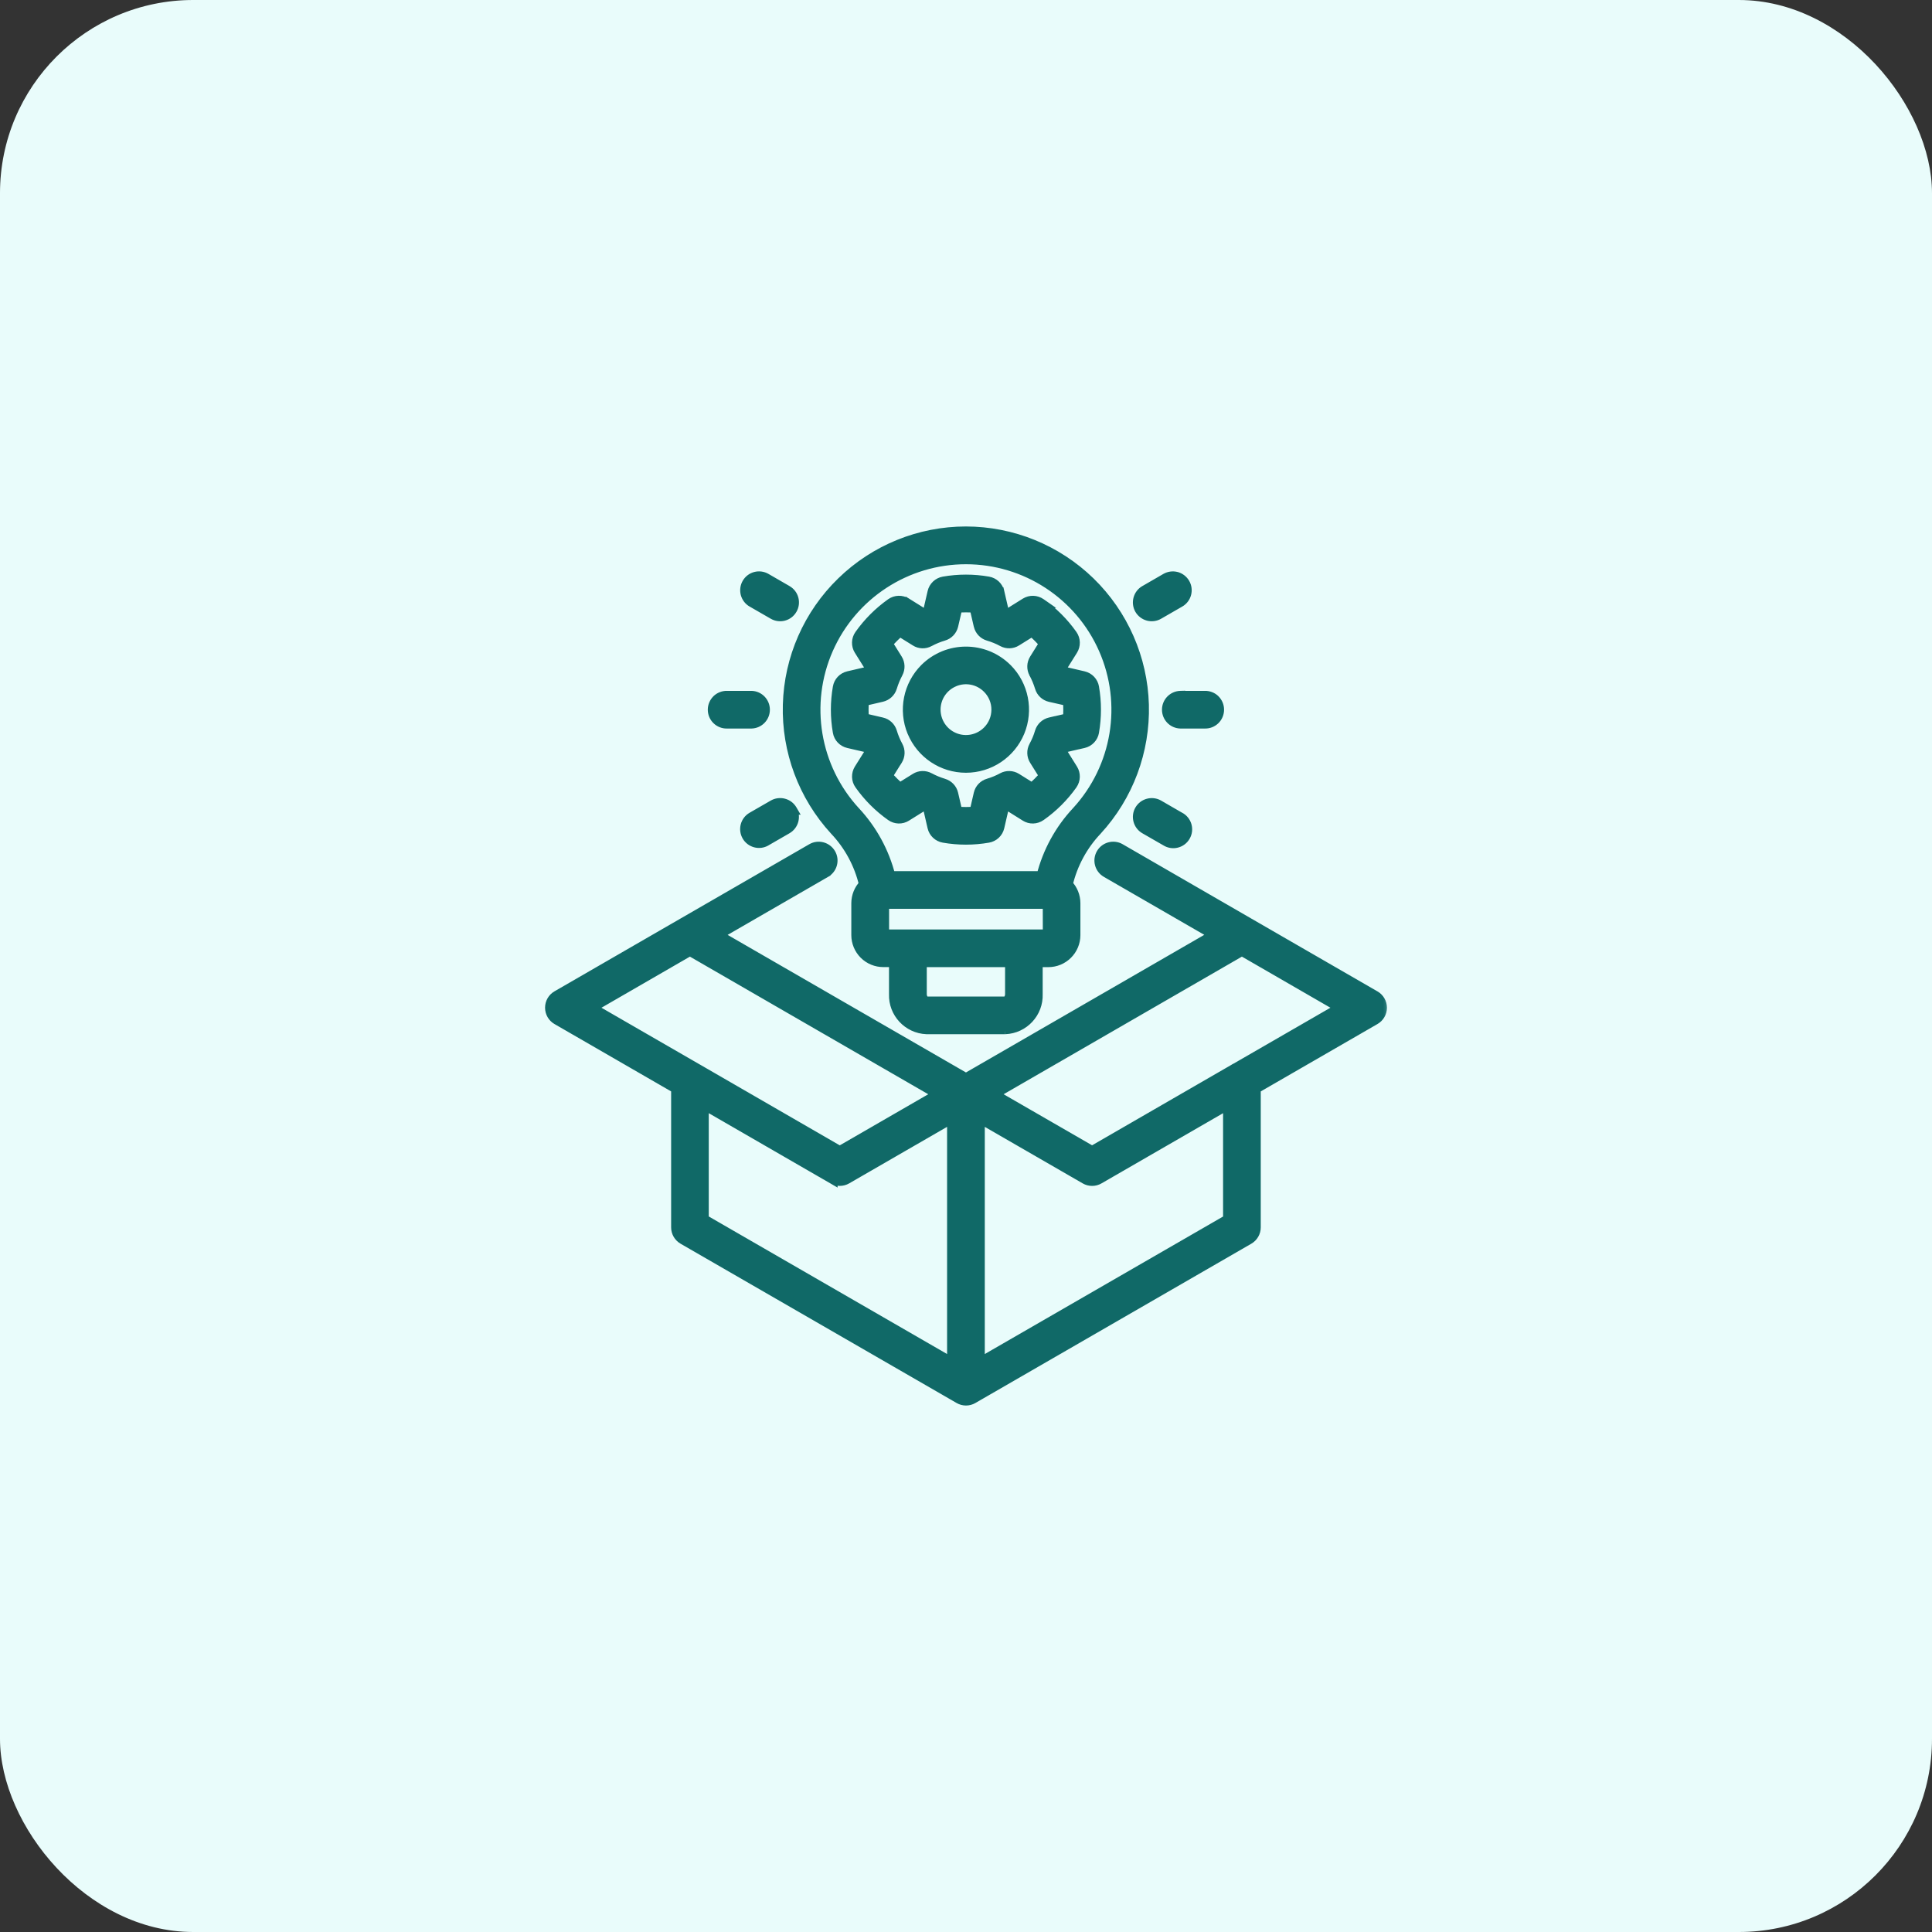 <svg xmlns="http://www.w3.org/2000/svg" width="80" height="80" viewBox="0 0 80 80" fill="none"><rect x="0" y="0" width="80" height="80" fill="#333333" stroke="none"/><rect width="80" height="80" rx="8" fill="#E9FCFB"></rect><mask id="path-2-outside-1_1871_13281" maskUnits="userSpaceOnUse" x="21.77" y="21" width="36" height="38" fill="black"><rect fill="white" x="21.77" y="21" width="36" height="38"></rect><path d="M39.998 58C40.099 58 40.2 57.974 40.288 57.923L51.715 51.326C51.895 51.222 52.005 51.03 52.005 50.823V45.078L56.94 42.229C57.119 42.125 57.23 41.935 57.23 41.728C57.23 41.52 57.119 41.329 56.94 41.225L51.715 38.21L46.388 35.131C46.11 34.971 45.755 35.066 45.595 35.343C45.435 35.619 45.53 35.974 45.807 36.134L50.267 38.71L39.998 44.639L29.729 38.712L34.19 36.136V36.135C34.468 35.974 34.563 35.62 34.403 35.343C34.241 35.066 33.886 34.971 33.61 35.131L28.279 38.209L23.058 41.223C22.878 41.327 22.77 41.519 22.77 41.726C22.77 41.934 22.878 42.125 23.058 42.229L27.99 45.077V50.823C27.99 51.03 28.101 51.222 28.28 51.326L39.709 57.921L39.711 57.923C39.797 57.972 39.897 58 39.998 58ZM50.845 50.489L40.578 56.415V46.314L44.932 48.828C45.111 48.932 45.332 48.932 45.512 48.828L50.845 45.748L50.845 50.489ZM51.425 39.381L55.489 41.728L51.168 44.222V44.221C51.142 44.233 51.117 44.247 51.094 44.263L45.221 47.655L41.157 45.31L51.425 39.381ZM28.568 39.381L38.837 45.31L34.773 47.657L28.876 44.251C28.863 44.242 28.849 44.235 28.835 44.228L24.506 41.728L28.568 39.381ZM29.148 45.748L34.483 48.829V48.828C34.662 48.931 34.884 48.931 35.063 48.828L39.417 46.314V56.414L29.148 50.487L29.148 45.748ZM39.997 22C38.074 22 36.228 22.751 34.85 24.092C33.47 25.431 32.669 27.256 32.616 29.179C32.561 31.1 33.259 32.967 34.56 34.384C35.152 35.01 35.569 35.781 35.768 36.62C35.566 36.827 35.453 37.107 35.451 37.397V38.722V38.72C35.451 39.019 35.571 39.306 35.782 39.517C35.993 39.727 36.279 39.845 36.576 39.845H37.012V41.165C36.986 41.941 37.59 42.593 38.367 42.624H41.623H41.621C42.398 42.593 43.003 41.941 42.975 41.165V39.847H43.412C43.709 39.847 43.996 39.727 44.207 39.517C44.418 39.306 44.537 39.019 44.537 38.722V37.397C44.536 37.107 44.423 36.827 44.221 36.618C44.42 35.779 44.836 35.008 45.428 34.384C46.729 32.969 47.425 31.102 47.373 29.181C47.318 27.26 46.518 25.435 45.14 24.094C43.764 22.754 41.919 22.002 39.997 22ZM41.818 41.166C41.818 41.334 41.715 41.464 41.625 41.464H38.369C38.28 41.464 38.176 41.334 38.176 41.166V39.847H41.818L41.818 41.166ZM43.381 38.687H36.615V37.432H43.379L43.381 38.687ZM44.58 33.598C43.875 34.35 43.372 35.27 43.119 36.272H36.875C36.622 35.271 36.119 34.352 35.414 33.598C33.743 31.78 33.305 29.145 34.298 26.885C35.291 24.624 37.527 23.164 39.997 23.164C42.467 23.164 44.703 24.624 45.696 26.885C46.689 29.145 46.252 31.78 44.58 33.598ZM43.1 24.976C42.908 24.842 42.655 24.835 42.458 24.958L41.748 25.401C41.692 25.377 41.634 25.354 41.577 25.331L41.389 24.515H41.388C41.335 24.287 41.152 24.115 40.922 24.074C40.31 23.967 39.684 23.967 39.072 24.074C38.844 24.115 38.659 24.287 38.607 24.515L38.419 25.329C38.361 25.352 38.303 25.375 38.246 25.4L37.536 24.957L37.534 24.958C37.336 24.834 37.083 24.842 36.893 24.976C36.387 25.334 35.945 25.776 35.587 26.282C35.451 26.472 35.444 26.725 35.567 26.924L36.012 27.636C35.988 27.692 35.965 27.748 35.942 27.804L35.124 27.994H35.126C34.898 28.047 34.724 28.231 34.685 28.462C34.578 29.073 34.578 29.699 34.685 30.311C34.724 30.541 34.898 30.724 35.126 30.777L35.944 30.967C35.967 31.025 35.989 31.081 36.014 31.137L35.569 31.846C35.446 32.044 35.451 32.297 35.587 32.487C35.944 32.993 36.385 33.435 36.891 33.793C37.083 33.928 37.336 33.935 37.534 33.811L38.245 33.368C38.301 33.392 38.359 33.417 38.417 33.438L38.605 34.254C38.658 34.482 38.842 34.654 39.072 34.695C39.684 34.802 40.308 34.802 40.92 34.695C41.15 34.654 41.335 34.482 41.388 34.254L41.576 33.438C41.634 33.415 41.69 33.392 41.748 33.368L42.456 33.811C42.653 33.935 42.906 33.928 43.098 33.793C43.606 33.436 44.049 32.995 44.407 32.489C44.541 32.297 44.548 32.044 44.425 31.847L43.98 31.135C44.005 31.079 44.028 31.023 44.051 30.965L44.868 30.775V30.777C45.097 30.724 45.271 30.539 45.309 30.309C45.415 29.697 45.415 29.072 45.309 28.46C45.271 28.23 45.097 28.047 44.868 27.994L44.051 27.804C44.028 27.746 44.005 27.69 43.98 27.634L44.425 26.924C44.548 26.727 44.543 26.474 44.407 26.282C44.049 25.774 43.606 25.333 43.098 24.976L43.1 24.976ZM44.216 29.033H44.214C44.233 29.268 44.233 29.502 44.214 29.738L43.478 29.908V29.907C43.276 29.954 43.114 30.105 43.052 30.306C42.992 30.509 42.91 30.706 42.808 30.895C42.708 31.077 42.715 31.302 42.825 31.48L43.226 32.121L43.228 32.12C43.077 32.299 42.912 32.464 42.732 32.615L42.091 32.215C41.913 32.104 41.692 32.097 41.509 32.195C41.322 32.297 41.127 32.378 40.923 32.438C40.721 32.496 40.567 32.659 40.519 32.865L40.349 33.602C40.115 33.621 39.879 33.621 39.647 33.602L39.477 32.867C39.429 32.663 39.276 32.501 39.078 32.441C38.874 32.38 38.675 32.299 38.487 32.197C38.304 32.097 38.079 32.104 37.904 32.215L37.262 32.614V32.615C37.084 32.462 36.917 32.297 36.766 32.12L37.167 31.478H37.169C37.279 31.3 37.286 31.077 37.186 30.893C37.084 30.706 37.004 30.508 36.942 30.304C36.882 30.105 36.719 29.952 36.517 29.907L35.78 29.736C35.761 29.502 35.761 29.267 35.78 29.033L36.517 28.862C36.719 28.815 36.882 28.664 36.942 28.465C37.004 28.259 37.086 28.061 37.186 27.873C37.283 27.69 37.276 27.468 37.167 27.293L36.768 26.653H36.766C36.919 26.474 37.084 26.308 37.262 26.157L37.904 26.556C38.079 26.669 38.304 26.676 38.487 26.574C38.673 26.474 38.87 26.393 39.072 26.333C39.275 26.275 39.429 26.111 39.479 25.907L39.649 25.171C39.881 25.152 40.117 25.152 40.349 25.171L40.519 25.907C40.567 26.11 40.72 26.273 40.92 26.333C41.124 26.393 41.322 26.474 41.511 26.576C41.693 26.674 41.917 26.667 42.093 26.556L42.732 26.157C42.91 26.308 43.075 26.474 43.226 26.653L42.825 27.294V27.293C42.715 27.47 42.708 27.694 42.808 27.878C42.908 28.066 42.991 28.263 43.052 28.467C43.112 28.667 43.274 28.819 43.478 28.866L44.216 29.033ZM38.29 27.68C37.601 28.37 37.396 29.407 37.768 30.309C38.143 31.211 39.022 31.798 39.997 31.798C40.973 31.798 41.852 31.211 42.226 30.309C42.599 29.407 42.393 28.37 41.704 27.68C40.76 26.739 39.234 26.739 38.29 27.68ZM40.883 30.27C40.525 30.627 39.987 30.735 39.519 30.541C39.051 30.348 38.747 29.891 38.747 29.384C38.747 28.878 39.051 28.423 39.519 28.23C39.987 28.035 40.525 28.142 40.883 28.5C41.12 28.734 41.252 29.052 41.252 29.384C41.252 29.717 41.12 30.037 40.883 30.27ZM32.806 25.235C32.646 25.512 32.293 25.607 32.015 25.447L31.14 24.943C31.006 24.867 30.909 24.739 30.869 24.591C30.83 24.442 30.85 24.284 30.927 24.15C31.087 23.872 31.442 23.777 31.72 23.937L32.593 24.442C32.727 24.519 32.825 24.646 32.864 24.793C32.904 24.943 32.883 25.101 32.806 25.235ZM49.068 24.15C49.228 24.428 49.133 24.783 48.855 24.943L47.98 25.447C47.846 25.525 47.688 25.544 47.54 25.505C47.391 25.465 47.264 25.368 47.187 25.235C47.029 24.957 47.124 24.602 47.401 24.442L48.275 23.937C48.408 23.862 48.567 23.841 48.716 23.879C48.864 23.92 48.99 24.018 49.068 24.15ZM48.88 28.808H49.89V28.807C50.047 28.803 50.198 28.861 50.31 28.97C50.423 29.081 50.486 29.23 50.486 29.387C50.486 29.543 50.423 29.694 50.31 29.803C50.198 29.912 50.047 29.972 49.89 29.967H48.88C48.565 29.958 48.315 29.701 48.315 29.387C48.315 29.072 48.565 28.815 48.88 28.806V28.808ZM48.855 33.83V33.829C48.994 33.901 49.098 34.029 49.142 34.18C49.185 34.331 49.166 34.493 49.087 34.63C49.01 34.767 48.878 34.866 48.725 34.904C48.574 34.943 48.41 34.917 48.277 34.834L47.401 34.33C47.124 34.17 47.029 33.816 47.187 33.538C47.347 33.261 47.702 33.166 47.98 33.324L48.855 33.83ZM30.104 28.806H31.115C31.43 28.815 31.679 29.072 31.679 29.387C31.679 29.701 31.43 29.958 31.115 29.967H30.104C29.948 29.972 29.797 29.912 29.684 29.803C29.572 29.694 29.509 29.543 29.509 29.387C29.509 29.23 29.572 29.081 29.684 28.97C29.797 28.861 29.948 28.803 30.104 28.806ZM32.804 33.537C32.964 33.815 32.869 34.17 32.592 34.33L31.718 34.834C31.44 34.994 31.085 34.898 30.925 34.621C30.765 34.344 30.86 33.989 31.138 33.829L32.013 33.324C32.145 33.247 32.305 33.226 32.455 33.266C32.604 33.305 32.731 33.403 32.808 33.537L32.804 33.537Z"></path></mask><path d="M39.998 58C40.099 58 40.2 57.974 40.288 57.923L51.715 51.326C51.895 51.222 52.005 51.03 52.005 50.823V45.078L56.94 42.229C57.119 42.125 57.23 41.935 57.23 41.728C57.23 41.52 57.119 41.329 56.94 41.225L51.715 38.21L46.388 35.131C46.11 34.971 45.755 35.066 45.595 35.343C45.435 35.619 45.53 35.974 45.807 36.134L50.267 38.71L39.998 44.639L29.729 38.712L34.19 36.136V36.135C34.468 35.974 34.563 35.62 34.403 35.343C34.241 35.066 33.886 34.971 33.61 35.131L28.279 38.209L23.058 41.223C22.878 41.327 22.77 41.519 22.77 41.726C22.77 41.934 22.878 42.125 23.058 42.229L27.99 45.077V50.823C27.99 51.03 28.101 51.222 28.28 51.326L39.709 57.921L39.711 57.923C39.797 57.972 39.897 58 39.998 58ZM50.845 50.489L40.578 56.415V46.314L44.932 48.828C45.111 48.932 45.332 48.932 45.512 48.828L50.845 45.748L50.845 50.489ZM51.425 39.381L55.489 41.728L51.168 44.222V44.221C51.142 44.233 51.117 44.247 51.094 44.263L45.221 47.655L41.157 45.31L51.425 39.381ZM28.568 39.381L38.837 45.31L34.773 47.657L28.876 44.251C28.863 44.242 28.849 44.235 28.835 44.228L24.506 41.728L28.568 39.381ZM29.148 45.748L34.483 48.829V48.828C34.662 48.931 34.884 48.931 35.063 48.828L39.417 46.314V56.414L29.148 50.487L29.148 45.748ZM39.997 22C38.074 22 36.228 22.751 34.85 24.092C33.47 25.431 32.669 27.256 32.616 29.179C32.561 31.1 33.259 32.967 34.56 34.384C35.152 35.01 35.569 35.781 35.768 36.62C35.566 36.827 35.453 37.107 35.451 37.397V38.722V38.72C35.451 39.019 35.571 39.306 35.782 39.517C35.993 39.727 36.279 39.845 36.576 39.845H37.012V41.165C36.986 41.941 37.59 42.593 38.367 42.624H41.623H41.621C42.398 42.593 43.003 41.941 42.975 41.165V39.847H43.412C43.709 39.847 43.996 39.727 44.207 39.517C44.418 39.306 44.537 39.019 44.537 38.722V37.397C44.536 37.107 44.423 36.827 44.221 36.618C44.42 35.779 44.836 35.008 45.428 34.384C46.729 32.969 47.425 31.102 47.373 29.181C47.318 27.26 46.518 25.435 45.14 24.094C43.764 22.754 41.919 22.002 39.997 22ZM41.818 41.166C41.818 41.334 41.715 41.464 41.625 41.464H38.369C38.28 41.464 38.176 41.334 38.176 41.166V39.847H41.818L41.818 41.166ZM43.381 38.687H36.615V37.432H43.379L43.381 38.687ZM44.58 33.598C43.875 34.35 43.372 35.27 43.119 36.272H36.875C36.622 35.271 36.119 34.352 35.414 33.598C33.743 31.78 33.305 29.145 34.298 26.885C35.291 24.624 37.527 23.164 39.997 23.164C42.467 23.164 44.703 24.624 45.696 26.885C46.689 29.145 46.252 31.78 44.58 33.598ZM43.1 24.976C42.908 24.842 42.655 24.835 42.458 24.958L41.748 25.401C41.692 25.377 41.634 25.354 41.577 25.331L41.389 24.515H41.388C41.335 24.287 41.152 24.115 40.922 24.074C40.31 23.967 39.684 23.967 39.072 24.074C38.844 24.115 38.659 24.287 38.607 24.515L38.419 25.329C38.361 25.352 38.303 25.375 38.246 25.4L37.536 24.957L37.534 24.958C37.336 24.834 37.083 24.842 36.893 24.976C36.387 25.334 35.945 25.776 35.587 26.282C35.451 26.472 35.444 26.725 35.567 26.924L36.012 27.636C35.988 27.692 35.965 27.748 35.942 27.804L35.124 27.994H35.126C34.898 28.047 34.724 28.231 34.685 28.462C34.578 29.073 34.578 29.699 34.685 30.311C34.724 30.541 34.898 30.724 35.126 30.777L35.944 30.967C35.967 31.025 35.989 31.081 36.014 31.137L35.569 31.846C35.446 32.044 35.451 32.297 35.587 32.487C35.944 32.993 36.385 33.435 36.891 33.793C37.083 33.928 37.336 33.935 37.534 33.811L38.245 33.368C38.301 33.392 38.359 33.417 38.417 33.438L38.605 34.254C38.658 34.482 38.842 34.654 39.072 34.695C39.684 34.802 40.308 34.802 40.92 34.695C41.15 34.654 41.335 34.482 41.388 34.254L41.576 33.438C41.634 33.415 41.69 33.392 41.748 33.368L42.456 33.811C42.653 33.935 42.906 33.928 43.098 33.793C43.606 33.436 44.049 32.995 44.407 32.489C44.541 32.297 44.548 32.044 44.425 31.847L43.98 31.135C44.005 31.079 44.028 31.023 44.051 30.965L44.868 30.775V30.777C45.097 30.724 45.271 30.539 45.309 30.309C45.415 29.697 45.415 29.072 45.309 28.46C45.271 28.23 45.097 28.047 44.868 27.994L44.051 27.804C44.028 27.746 44.005 27.69 43.98 27.634L44.425 26.924C44.548 26.727 44.543 26.474 44.407 26.282C44.049 25.774 43.606 25.333 43.098 24.976L43.1 24.976ZM44.216 29.033H44.214C44.233 29.268 44.233 29.502 44.214 29.738L43.478 29.908V29.907C43.276 29.954 43.114 30.105 43.052 30.306C42.992 30.509 42.91 30.706 42.808 30.895C42.708 31.077 42.715 31.302 42.825 31.48L43.226 32.121L43.228 32.12C43.077 32.299 42.912 32.464 42.732 32.615L42.091 32.215C41.913 32.104 41.692 32.097 41.509 32.195C41.322 32.297 41.127 32.378 40.923 32.438C40.721 32.496 40.567 32.659 40.519 32.865L40.349 33.602C40.115 33.621 39.879 33.621 39.647 33.602L39.477 32.867C39.429 32.663 39.276 32.501 39.078 32.441C38.874 32.38 38.675 32.299 38.487 32.197C38.304 32.097 38.079 32.104 37.904 32.215L37.262 32.614V32.615C37.084 32.462 36.917 32.297 36.766 32.12L37.167 31.478H37.169C37.279 31.3 37.286 31.077 37.186 30.893C37.084 30.706 37.004 30.508 36.942 30.304C36.882 30.105 36.719 29.952 36.517 29.907L35.78 29.736C35.761 29.502 35.761 29.267 35.78 29.033L36.517 28.862C36.719 28.815 36.882 28.664 36.942 28.465C37.004 28.259 37.086 28.061 37.186 27.873C37.283 27.69 37.276 27.468 37.167 27.293L36.768 26.653H36.766C36.919 26.474 37.084 26.308 37.262 26.157L37.904 26.556C38.079 26.669 38.304 26.676 38.487 26.574C38.673 26.474 38.87 26.393 39.072 26.333C39.275 26.275 39.429 26.111 39.479 25.907L39.649 25.171C39.881 25.152 40.117 25.152 40.349 25.171L40.519 25.907C40.567 26.11 40.72 26.273 40.92 26.333C41.124 26.393 41.322 26.474 41.511 26.576C41.693 26.674 41.917 26.667 42.093 26.556L42.732 26.157C42.91 26.308 43.075 26.474 43.226 26.653L42.825 27.294V27.293C42.715 27.47 42.708 27.694 42.808 27.878C42.908 28.066 42.991 28.263 43.052 28.467C43.112 28.667 43.274 28.819 43.478 28.866L44.216 29.033ZM38.29 27.68C37.601 28.37 37.396 29.407 37.768 30.309C38.143 31.211 39.022 31.798 39.997 31.798C40.973 31.798 41.852 31.211 42.226 30.309C42.599 29.407 42.393 28.37 41.704 27.68C40.76 26.739 39.234 26.739 38.29 27.68ZM40.883 30.27C40.525 30.627 39.987 30.735 39.519 30.541C39.051 30.348 38.747 29.891 38.747 29.384C38.747 28.878 39.051 28.423 39.519 28.23C39.987 28.035 40.525 28.142 40.883 28.5C41.12 28.734 41.252 29.052 41.252 29.384C41.252 29.717 41.12 30.037 40.883 30.27ZM32.806 25.235C32.646 25.512 32.293 25.607 32.015 25.447L31.14 24.943C31.006 24.867 30.909 24.739 30.869 24.591C30.83 24.442 30.85 24.284 30.927 24.15C31.087 23.872 31.442 23.777 31.72 23.937L32.593 24.442C32.727 24.519 32.825 24.646 32.864 24.793C32.904 24.943 32.883 25.101 32.806 25.235ZM49.068 24.15C49.228 24.428 49.133 24.783 48.855 24.943L47.98 25.447C47.846 25.525 47.688 25.544 47.54 25.505C47.391 25.465 47.264 25.368 47.187 25.235C47.029 24.957 47.124 24.602 47.401 24.442L48.275 23.937C48.408 23.862 48.567 23.841 48.716 23.879C48.864 23.92 48.99 24.018 49.068 24.15ZM48.88 28.808H49.89V28.807C50.047 28.803 50.198 28.861 50.31 28.97C50.423 29.081 50.486 29.23 50.486 29.387C50.486 29.543 50.423 29.694 50.31 29.803C50.198 29.912 50.047 29.972 49.89 29.967H48.88C48.565 29.958 48.315 29.701 48.315 29.387C48.315 29.072 48.565 28.815 48.88 28.806V28.808ZM48.855 33.83V33.829C48.994 33.901 49.098 34.029 49.142 34.18C49.185 34.331 49.166 34.493 49.087 34.63C49.01 34.767 48.878 34.866 48.725 34.904C48.574 34.943 48.41 34.917 48.277 34.834L47.401 34.33C47.124 34.17 47.029 33.816 47.187 33.538C47.347 33.261 47.702 33.166 47.98 33.324L48.855 33.83ZM30.104 28.806H31.115C31.43 28.815 31.679 29.072 31.679 29.387C31.679 29.701 31.43 29.958 31.115 29.967H30.104C29.948 29.972 29.797 29.912 29.684 29.803C29.572 29.694 29.509 29.543 29.509 29.387C29.509 29.23 29.572 29.081 29.684 28.97C29.797 28.861 29.948 28.803 30.104 28.806ZM32.804 33.537C32.964 33.815 32.869 34.17 32.592 34.33L31.718 34.834C31.44 34.994 31.085 34.898 30.925 34.621C30.765 34.344 30.86 33.989 31.138 33.829L32.013 33.324C32.145 33.247 32.305 33.226 32.455 33.266C32.604 33.305 32.731 33.403 32.808 33.537L32.804 33.537Z" fill="#106967"></path><path d="M44.581 33.598V33.498H44.58V33.598V33.698H44.581V33.598ZM49.068 24.152H49.168V24.15H49.068H48.968V24.152H49.068ZM40.288 57.923L40.188 57.749L40.187 57.75L40.288 57.923ZM51.715 51.326L51.815 51.499L51.815 51.499L51.715 51.326ZM52.005 45.078L51.905 44.905L51.805 44.963V45.078H52.005ZM56.94 42.229L57.04 42.402L57.04 42.402L56.94 42.229ZM56.94 41.225L57.04 41.052L57.039 41.052L56.94 41.225ZM51.715 38.21L51.615 38.384L51.615 38.384L51.715 38.21ZM46.388 35.131L46.488 34.958L46.487 34.957L46.388 35.131ZM45.595 35.343L45.768 35.444L45.768 35.443L45.595 35.343ZM45.807 36.134L45.907 35.961L45.907 35.961L45.807 36.134ZM50.267 38.71L50.367 38.883L50.667 38.71L50.367 38.536L50.267 38.71ZM39.998 44.639L39.898 44.812L39.998 44.87L40.098 44.812L39.998 44.639ZM29.729 38.712L29.629 38.538L29.329 38.712L29.629 38.885L29.729 38.712ZM34.19 36.136L34.29 36.309L34.39 36.252V36.136H34.19ZM34.19 36.135L34.091 35.961L33.99 36.019V36.135H34.19ZM34.403 35.343L34.576 35.243L34.576 35.243L34.403 35.343ZM33.61 35.131L33.71 35.304L33.711 35.304L33.61 35.131ZM28.279 38.209L28.179 38.035L28.179 38.035L28.279 38.209ZM23.058 41.223L22.958 41.05L22.958 41.05L23.058 41.223ZM23.058 42.229L22.958 42.402L22.958 42.402L23.058 42.229ZM27.99 45.077H28.19V44.961L28.09 44.903L27.99 45.077ZM28.28 51.326L28.18 51.499L28.18 51.499L28.28 51.326ZM39.709 57.921L39.851 57.779L39.832 57.761L39.809 57.748L39.709 57.921ZM39.711 57.923L39.57 58.064L39.589 58.083L39.612 58.096L39.711 57.923ZM50.845 50.489L50.945 50.662L51.045 50.605L51.045 50.489L50.845 50.489ZM40.578 56.415H40.377V56.761L40.678 56.588L40.578 56.415ZM40.578 46.314L40.678 46.141L40.377 45.968V46.314H40.578ZM44.932 48.828L45.032 48.655L45.032 48.655L44.932 48.828ZM45.512 48.828L45.412 48.655L45.412 48.655L45.512 48.828ZM50.845 45.748L51.045 45.748L51.045 45.402L50.745 45.575L50.845 45.748ZM51.425 39.381L51.525 39.208L51.425 39.15L51.325 39.208L51.425 39.381ZM55.489 41.728L55.589 41.901L55.889 41.728L55.589 41.555L55.489 41.728ZM51.168 44.222H50.968V44.569L51.268 44.395L51.168 44.222ZM51.168 44.221H51.368V43.907L51.084 44.039L51.168 44.221ZM51.094 44.263L51.194 44.436L51.201 44.432L51.208 44.427L51.094 44.263ZM45.221 47.655L45.121 47.828L45.221 47.886L45.321 47.828L45.221 47.655ZM41.157 45.31L41.057 45.137L40.757 45.31L41.057 45.484L41.157 45.31ZM28.568 39.381L28.668 39.208L28.568 39.15L28.468 39.208L28.568 39.381ZM38.837 45.31L38.937 45.484L39.237 45.31L38.937 45.137L38.837 45.31ZM34.773 47.657L34.673 47.83L34.773 47.888L34.873 47.83L34.773 47.657ZM28.876 44.251L28.759 44.413L28.767 44.419L28.776 44.424L28.876 44.251ZM28.835 44.228L28.735 44.401L28.746 44.407L28.835 44.228ZM24.506 41.728L24.406 41.555L24.106 41.728L24.406 41.901L24.506 41.728ZM29.148 45.748L29.248 45.575L28.948 45.401L28.948 45.748L29.148 45.748ZM34.483 48.829L34.383 49.002L34.683 49.176V48.829H34.483ZM34.483 48.828L34.583 48.654L34.283 48.481V48.828H34.483ZM35.063 48.828L34.963 48.654L34.963 48.654L35.063 48.828ZM39.417 46.314H39.617V45.968L39.317 46.141L39.417 46.314ZM39.417 56.414L39.317 56.587L39.617 56.761V56.414H39.417ZM29.148 50.487L28.948 50.487L28.948 50.602L29.048 50.66L29.148 50.487ZM39.997 22L39.997 21.8H39.997V22ZM34.85 24.092L34.989 24.235L34.989 24.235L34.85 24.092ZM32.616 29.179L32.816 29.185L32.816 29.184L32.616 29.179ZM34.56 34.384L34.413 34.519L34.415 34.521L34.56 34.384ZM35.768 36.62L35.911 36.759L35.988 36.681L35.962 36.574L35.768 36.62ZM35.451 37.397L35.251 37.395V37.397H35.451ZM37.012 39.845H37.212V39.645H37.012V39.845ZM37.012 41.165L37.212 41.172V41.165H37.012ZM38.367 42.624L38.359 42.824H38.367V42.624ZM41.621 42.624L41.613 42.425L41.621 42.824V42.624ZM42.975 41.165H42.775L42.775 41.173L42.975 41.165ZM42.975 39.847V39.647H42.775V39.847H42.975ZM44.537 37.397H44.737L44.737 37.395L44.537 37.397ZM44.221 36.618L44.026 36.572L44.001 36.678L44.077 36.757L44.221 36.618ZM45.428 34.384L45.574 34.522L45.576 34.519L45.428 34.384ZM47.373 29.181L47.573 29.175L47.573 29.175L47.373 29.181ZM45.14 24.094L45.28 23.95L45.28 23.95L45.14 24.094ZM41.818 41.166L41.618 41.166V41.166H41.818ZM38.176 39.847V39.647H37.976V39.847H38.176ZM41.818 39.847L42.018 39.847V39.647H41.818V39.847ZM43.381 38.687V38.887H43.581L43.581 38.687L43.381 38.687ZM36.615 38.687H36.415V38.887H36.615V38.687ZM36.615 37.432V37.232H36.415V37.432H36.615ZM43.379 37.432L43.579 37.432L43.579 37.232H43.379V37.432ZM44.58 33.598L44.726 33.735L44.727 33.733L44.58 33.598ZM43.119 36.272V36.472H43.275L43.313 36.321L43.119 36.272ZM36.875 36.272L36.681 36.321L36.72 36.472H36.875V36.272ZM35.414 33.598L35.267 33.733L35.268 33.734L35.414 33.598ZM34.298 26.885L34.115 26.804L34.115 26.804L34.298 26.885ZM43.1 24.976L43.1 25.176L43.735 25.175L43.214 24.812L43.1 24.976ZM42.458 24.958L42.564 25.128L42.564 25.128L42.458 24.958ZM41.748 25.401L41.668 25.585L41.764 25.627L41.854 25.571L41.748 25.401ZM41.577 25.331L41.383 25.376L41.406 25.477L41.502 25.516L41.577 25.331ZM41.389 24.515L41.584 24.471L41.548 24.315H41.389V24.515ZM41.388 24.515L41.193 24.56L41.228 24.715H41.388V24.515ZM40.922 24.074L40.956 23.877L40.956 23.877L40.922 24.074ZM39.072 24.074L39.038 23.877L39.038 23.877L39.072 24.074ZM38.607 24.515L38.801 24.56L38.801 24.56L38.607 24.515ZM38.419 25.329L38.492 25.515L38.59 25.477L38.614 25.374L38.419 25.329ZM38.246 25.4L38.141 25.569L38.23 25.625L38.327 25.583L38.246 25.4ZM37.536 24.957L37.642 24.787L37.507 24.703L37.395 24.815L37.536 24.957ZM37.534 24.958L37.428 25.128L37.563 25.213L37.676 25.1L37.534 24.958ZM36.893 24.976L36.778 24.812L36.777 24.813L36.893 24.976ZM35.587 26.282L35.75 26.398L35.75 26.398L35.587 26.282ZM35.567 26.924L35.397 27.029L35.398 27.03L35.567 26.924ZM36.012 27.636L36.195 27.716L36.238 27.619L36.182 27.529L36.012 27.636ZM35.942 27.804L35.987 27.999L36.088 27.976L36.127 27.88L35.942 27.804ZM35.124 27.994L35.079 27.799L35.124 28.194V27.994ZM35.126 27.994L35.171 28.189L35.126 27.794V27.994ZM34.685 28.462L34.882 28.496L34.882 28.495L34.685 28.462ZM34.685 30.311L34.882 30.278L34.882 30.276L34.685 30.311ZM35.126 30.777L35.172 30.582L35.171 30.582L35.126 30.777ZM35.944 30.967L36.13 30.893L36.091 30.796L35.989 30.772L35.944 30.967ZM36.014 31.137L36.183 31.243L36.24 31.154L36.197 31.057L36.014 31.137ZM35.569 31.846L35.4 31.739L35.399 31.74L35.569 31.846ZM35.587 32.487L35.75 32.372L35.75 32.371L35.587 32.487ZM36.891 33.793L36.776 33.956L36.776 33.956L36.891 33.793ZM37.534 33.811L37.429 33.641L37.428 33.641L37.534 33.811ZM38.245 33.368L38.325 33.184L38.228 33.142L38.139 33.198L38.245 33.368ZM38.417 33.438L38.612 33.393L38.587 33.287L38.485 33.25L38.417 33.438ZM38.605 34.254L38.41 34.299L38.41 34.299L38.605 34.254ZM39.072 34.695L39.038 34.892L39.038 34.892L39.072 34.695ZM40.92 34.695L40.955 34.892L40.955 34.892L40.92 34.695ZM41.388 34.254L41.583 34.299L41.583 34.299L41.388 34.254ZM41.576 33.438L41.502 33.252L41.404 33.291L41.381 33.393L41.576 33.438ZM41.748 33.368L41.854 33.198L41.766 33.143L41.67 33.184L41.748 33.368ZM42.456 33.811L42.563 33.642L42.562 33.641L42.456 33.811ZM43.098 33.793L42.983 33.63L42.983 33.63L43.098 33.793ZM44.407 32.489L44.571 32.605L44.572 32.603L44.407 32.489ZM44.425 31.847L44.255 31.953L44.255 31.953L44.425 31.847ZM43.98 31.135L43.797 31.055L43.755 31.152L43.811 31.241L43.98 31.135ZM44.051 30.965L44.005 30.77L43.903 30.794L43.865 30.892L44.051 30.965ZM44.868 30.775H45.068V30.523L44.823 30.58L44.868 30.775ZM44.868 30.777H44.668V31.028L44.913 30.972L44.868 30.777ZM45.309 30.309L45.112 30.275L45.112 30.276L45.309 30.309ZM45.309 28.46L45.112 28.493L45.112 28.494L45.309 28.46ZM44.868 27.994L44.823 28.189L44.823 28.189L44.868 27.994ZM44.051 27.804L43.865 27.878L43.903 27.975L44.005 27.999L44.051 27.804ZM43.98 27.634L43.811 27.528L43.755 27.617L43.797 27.714L43.98 27.634ZM44.425 26.924L44.595 27.03L44.595 27.03L44.425 26.924ZM44.407 26.282L44.244 26.397L44.244 26.397L44.407 26.282ZM43.098 24.976L43.098 24.776L42.466 24.776L42.983 25.14L43.098 24.976ZM44.216 29.033V29.233L44.26 28.838L44.216 29.033ZM44.214 29.033V28.833H43.997L44.015 29.049L44.214 29.033ZM44.214 29.738L44.259 29.933L44.401 29.9L44.413 29.754L44.214 29.738ZM43.478 29.908H43.278V30.16L43.523 30.103L43.478 29.908ZM43.478 29.907H43.678V29.654L43.432 29.712L43.478 29.907ZM43.052 30.306L42.861 30.247L42.86 30.249L43.052 30.306ZM42.808 30.895L42.983 30.991L42.984 30.99L42.808 30.895ZM42.825 31.48L42.656 31.586L42.656 31.586L42.825 31.48ZM43.226 32.121L43.057 32.227L43.19 32.441L43.368 32.263L43.226 32.121ZM43.228 32.12L43.381 32.249L43.087 31.978L43.228 32.12ZM42.732 32.615L42.626 32.785L42.75 32.862L42.861 32.768L42.732 32.615ZM42.091 32.215L42.197 32.045L42.197 32.045L42.091 32.215ZM41.509 32.195L41.414 32.019L41.413 32.02L41.509 32.195ZM40.923 32.438L40.979 32.63L40.98 32.63L40.923 32.438ZM40.519 32.865L40.714 32.91L40.714 32.91L40.519 32.865ZM40.349 33.602L40.365 33.801L40.511 33.789L40.544 33.647L40.349 33.602ZM39.647 33.602L39.453 33.647L39.485 33.789L39.631 33.801L39.647 33.602ZM39.477 32.867L39.672 32.822L39.672 32.821L39.477 32.867ZM39.078 32.441L39.02 32.633L39.02 32.633L39.078 32.441ZM38.487 32.197L38.391 32.372L38.392 32.373L38.487 32.197ZM37.904 32.215L38.009 32.385L38.01 32.384L37.904 32.215ZM37.262 32.614L37.156 32.444L37.062 32.502V32.614H37.262ZM37.262 32.615L37.131 32.767L37.462 33.052V32.615H37.262ZM36.766 32.12L36.597 32.014L36.519 32.138L36.614 32.249L36.766 32.12ZM37.167 31.478V31.278H37.056L36.997 31.372L37.167 31.478ZM37.169 31.478V31.678H37.28L37.339 31.584L37.169 31.478ZM37.186 30.893L37.362 30.797L37.362 30.797L37.186 30.893ZM36.942 30.304L36.751 30.361L36.751 30.362L36.942 30.304ZM36.517 29.907L36.471 30.101L36.472 30.102L36.517 29.907ZM35.78 29.736L35.581 29.753L35.593 29.898L35.735 29.931L35.78 29.736ZM35.78 29.033L35.735 28.838L35.593 28.871L35.581 29.017L35.78 29.033ZM36.517 28.862L36.562 29.057L36.562 29.057L36.517 28.862ZM36.942 28.465L37.133 28.523L37.134 28.523L36.942 28.465ZM37.186 27.873L37.363 27.967L37.363 27.966L37.186 27.873ZM37.167 27.293L37.337 27.187L37.337 27.187L37.167 27.293ZM36.768 26.653L36.938 26.547L36.879 26.453H36.768V26.653ZM36.766 26.653L36.614 26.523L36.333 26.853H36.766V26.653ZM37.262 26.157L37.368 25.987L37.243 25.91L37.132 26.005L37.262 26.157ZM37.904 26.556L38.011 26.388L38.009 26.386L37.904 26.556ZM38.487 26.574L38.392 26.398L38.39 26.399L38.487 26.574ZM39.072 26.333L39.017 26.141L39.016 26.141L39.072 26.333ZM39.479 25.907L39.673 25.954L39.673 25.953L39.479 25.907ZM39.649 25.171L39.633 24.972L39.487 24.984L39.454 25.126L39.649 25.171ZM40.349 25.171L40.544 25.126L40.511 24.984L40.365 24.972L40.349 25.171ZM40.519 25.907L40.324 25.953L40.325 25.953L40.519 25.907ZM40.92 26.333L40.863 26.525L40.864 26.525L40.92 26.333ZM41.511 26.576L41.415 26.751L41.416 26.752L41.511 26.576ZM42.093 26.556L41.987 26.386L41.986 26.387L42.093 26.556ZM42.732 26.157L42.862 26.005L42.751 25.91L42.627 25.987L42.732 26.157ZM43.226 26.653L43.396 26.759L43.473 26.635L43.379 26.524L43.226 26.653ZM42.825 27.294H42.626V27.992L42.995 27.4L42.825 27.294ZM42.825 27.293H43.026V26.594L42.656 27.187L42.825 27.293ZM42.808 27.878L42.984 27.784L42.984 27.783L42.808 27.878ZM43.052 28.467L43.244 28.41L43.244 28.409L43.052 28.467ZM43.478 28.866L43.432 29.061L43.434 29.061L43.478 28.866ZM38.29 27.68L38.149 27.538L38.149 27.538L38.29 27.68ZM37.768 30.309L37.583 30.386L37.584 30.386L37.768 30.309ZM42.226 30.309L42.411 30.386L42.411 30.386L42.226 30.309ZM41.704 27.68L41.846 27.538L41.845 27.538L41.704 27.68ZM40.883 30.27L40.743 30.128L40.742 30.129L40.883 30.27ZM39.519 30.541L39.443 30.726L39.443 30.726L39.519 30.541ZM39.519 28.23L39.596 28.415L39.596 28.414L39.519 28.23ZM40.883 28.5L40.742 28.642L40.743 28.643L40.883 28.5ZM32.806 25.235L32.633 25.134L32.633 25.135L32.806 25.235ZM32.015 25.447L31.915 25.62L31.915 25.62L32.015 25.447ZM31.14 24.943L31.239 24.769L31.238 24.769L31.14 24.943ZM30.869 24.591L30.675 24.641L30.676 24.644L30.869 24.591ZM30.927 24.15L31.1 24.25L31.1 24.25L30.927 24.15ZM31.72 23.937L31.82 23.764L31.82 23.764L31.72 23.937ZM32.593 24.442L32.694 24.269L32.693 24.268L32.593 24.442ZM32.864 24.793L32.671 24.844L32.671 24.846L32.864 24.793ZM49.068 24.15L49.241 24.05L49.24 24.049L49.068 24.15ZM48.855 24.943L48.755 24.769L48.755 24.769L48.855 24.943ZM47.98 25.447L47.88 25.274L47.879 25.274L47.98 25.447ZM47.54 25.505L47.488 25.698L47.489 25.699L47.54 25.505ZM47.187 25.235L47.013 25.334L47.014 25.335L47.187 25.235ZM47.401 24.442L47.501 24.615L47.501 24.615L47.401 24.442ZM48.275 23.937L48.176 23.763L48.175 23.764L48.275 23.937ZM48.716 23.879L48.769 23.686L48.766 23.686L48.716 23.879ZM48.88 28.808H48.68V29.008H48.88V28.808ZM49.89 28.808V29.008H50.09V28.808H49.89ZM49.89 28.807L49.886 28.607L49.69 28.611V28.807H49.89ZM50.31 28.97L50.451 28.828L50.45 28.826L50.31 28.97ZM49.89 29.967L49.897 29.767H49.89V29.967ZM48.88 29.967L48.874 30.167H48.88V29.967ZM48.88 28.806H49.08V28.601L48.874 28.607L48.88 28.806ZM48.855 33.83L48.755 34.004L49.055 34.177V33.83H48.855ZM48.855 33.829L48.947 33.651L48.655 33.499V33.829H48.855ZM49.142 34.18L49.334 34.124V34.124L49.142 34.18ZM49.087 34.63L48.914 34.53L48.913 34.532L49.087 34.63ZM48.725 34.904L48.676 34.71L48.675 34.711L48.725 34.904ZM48.277 34.834L48.382 34.664L48.377 34.661L48.277 34.834ZM47.401 34.33L47.501 34.156L47.501 34.156L47.401 34.33ZM47.187 33.538L47.014 33.439L47.013 33.44L47.187 33.538ZM47.98 33.324L48.08 33.151L48.079 33.15L47.98 33.324ZM30.104 28.806L30.1 29.006H30.104V28.806ZM31.115 28.806L31.121 28.607H31.115V28.806ZM31.115 29.967V30.167L31.121 30.167L31.115 29.967ZM30.104 29.967V29.767L30.098 29.767L30.104 29.967ZM29.684 28.97L29.545 28.826L29.544 28.828L29.684 28.97ZM32.804 33.537L32.804 33.337L32.459 33.337L32.631 33.637L32.804 33.537ZM32.592 34.33L32.492 34.156L32.492 34.157L32.592 34.33ZM31.718 34.834L31.818 35.008L31.818 35.007L31.718 34.834ZM30.925 34.621L30.752 34.721L30.752 34.722L30.925 34.621ZM31.138 33.829L31.238 34.002L31.238 34.002L31.138 33.829ZM32.013 33.324L32.113 33.498L32.115 33.497L32.013 33.324ZM32.455 33.266L32.402 33.459L32.404 33.46L32.455 33.266ZM32.808 33.537L32.808 33.737L33.154 33.736L32.981 33.437L32.808 33.537ZM39.998 58V58.2C40.134 58.2 40.269 58.165 40.388 58.096L40.288 57.923L40.187 57.75C40.13 57.782 40.065 57.8 39.998 57.8V58ZM40.288 57.923L40.388 58.096L51.815 51.499L51.715 51.326L51.615 51.152L40.188 57.749L40.288 57.923ZM51.715 51.326L51.815 51.499C52.056 51.359 52.205 51.102 52.205 50.823H52.005H51.805C51.805 50.959 51.733 51.084 51.615 51.153L51.715 51.326ZM52.005 50.823H52.205V45.078H52.005H51.805V50.823H52.005ZM52.005 45.078L52.105 45.251L57.04 42.402L56.94 42.229L56.84 42.056L51.905 44.905L52.005 45.078ZM56.94 42.229L57.04 42.402C57.28 42.263 57.43 42.007 57.43 41.728H57.23H57.03C57.03 41.863 56.958 41.987 56.839 42.056L56.94 42.229ZM57.23 41.728H57.43C57.43 41.449 57.281 41.191 57.04 41.052L56.94 41.225L56.839 41.398C56.957 41.466 57.03 41.592 57.03 41.728H57.23ZM56.94 41.225L57.039 41.052L51.816 38.037L51.715 38.21L51.615 38.384L56.84 41.398L56.94 41.225ZM51.715 38.21L51.816 38.037L46.488 34.958L46.388 35.131L46.287 35.304L51.615 38.384L51.715 38.21ZM46.388 35.131L46.487 34.957C46.114 34.742 45.637 34.87 45.421 35.244L45.595 35.343L45.768 35.443C45.873 35.262 46.105 35.199 46.288 35.304L46.388 35.131ZM45.595 35.343L45.422 35.243C45.206 35.615 45.334 36.093 45.708 36.308L45.807 36.134L45.907 35.961C45.725 35.856 45.663 35.624 45.768 35.444L45.595 35.343ZM45.807 36.134L45.707 36.308L50.167 38.883L50.267 38.71L50.367 38.536L45.907 35.961L45.807 36.134ZM50.267 38.71L50.167 38.536L39.898 44.466L39.998 44.639L40.098 44.812L50.367 38.883L50.267 38.71ZM39.998 44.639L40.098 44.466L29.829 38.538L29.729 38.712L29.629 38.885L39.898 44.812L39.998 44.639ZM29.729 38.712L29.829 38.885L34.29 36.309L34.19 36.136L34.09 35.963L29.629 38.538L29.729 38.712ZM34.19 36.136H34.39V36.135H34.19H33.99V36.136H34.19ZM34.19 36.135L34.29 36.308C34.664 36.093 34.792 35.615 34.576 35.243L34.403 35.343L34.23 35.444C34.334 35.624 34.273 35.856 34.091 35.961L34.19 36.135ZM34.403 35.343L34.576 35.243C34.359 34.871 33.882 34.742 33.51 34.958L33.61 35.131L33.711 35.304C33.89 35.2 34.123 35.261 34.23 35.444L34.403 35.343ZM33.61 35.131L33.51 34.958L28.179 38.035L28.279 38.209L28.379 38.382L33.71 35.304L33.61 35.131ZM28.279 38.209L28.179 38.035L22.958 41.05L23.058 41.223L23.158 41.397L28.379 38.382L28.279 38.209ZM23.058 41.223L22.958 41.05C22.716 41.19 22.57 41.448 22.57 41.726H22.77H22.97C22.97 41.589 23.041 41.464 23.158 41.397L23.058 41.223ZM22.77 41.726H22.57C22.57 42.004 22.716 42.262 22.958 42.402L23.058 42.229L23.158 42.056C23.041 41.988 22.97 41.863 22.97 41.726H22.77ZM23.058 42.229L22.958 42.402L27.89 45.25L27.99 45.077L28.09 44.903L23.158 42.056L23.058 42.229ZM27.99 45.077H27.79V50.823H27.99H28.19V45.077H27.99ZM27.99 50.823H27.79C27.79 51.102 27.939 51.359 28.18 51.499L28.28 51.326L28.38 51.153C28.263 51.085 28.19 50.959 28.19 50.823H27.99ZM28.28 51.326L28.18 51.499L39.609 58.094L39.709 57.921L39.809 57.748L28.38 51.153L28.28 51.326ZM39.709 57.921L39.568 58.062L39.57 58.064L39.711 57.923L39.853 57.781L39.851 57.779L39.709 57.921ZM39.711 57.923L39.612 58.096C39.727 58.162 39.861 58.2 39.998 58.2V58V57.8C39.934 57.8 39.868 57.782 39.81 57.749L39.711 57.923ZM50.845 50.489L50.745 50.316L40.478 56.241L40.578 56.415L40.678 56.588L50.945 50.662L50.845 50.489ZM40.578 56.415H40.778V46.314H40.578H40.377V56.415H40.578ZM40.578 46.314L40.477 46.488L44.832 49.001L44.932 48.828L45.032 48.655L40.678 46.141L40.578 46.314ZM44.932 48.828L44.831 49.001C45.073 49.141 45.371 49.141 45.612 49.001L45.512 48.828L45.412 48.655C45.294 48.723 45.149 48.723 45.032 48.655L44.932 48.828ZM45.512 48.828L45.612 49.001L50.945 45.922L50.845 45.748L50.745 45.575L45.412 48.655L45.512 48.828ZM50.845 45.748L50.645 45.748L50.645 50.489L50.845 50.489L51.045 50.489L51.045 45.748L50.845 45.748ZM51.425 39.381L51.325 39.554L55.389 41.901L55.489 41.728L55.589 41.555L51.525 39.208L51.425 39.381ZM55.489 41.728L55.389 41.555L51.068 44.049L51.168 44.222L51.268 44.395L55.589 41.901L55.489 41.728ZM51.168 44.222H51.368V44.221H51.168H50.968V44.222H51.168ZM51.168 44.221L51.084 44.039C51.047 44.056 51.013 44.076 50.98 44.098L51.094 44.263L51.208 44.427C51.221 44.418 51.236 44.41 51.253 44.402L51.168 44.221ZM51.094 44.263L50.994 44.09L45.121 47.482L45.221 47.655L45.321 47.828L51.194 44.436L51.094 44.263ZM45.221 47.655L45.321 47.482L41.257 45.137L41.157 45.31L41.057 45.484L45.121 47.828L45.221 47.655ZM41.157 45.31L41.257 45.484L51.525 39.554L51.425 39.381L51.325 39.208L41.057 45.137L41.157 45.31ZM28.568 39.381L28.468 39.554L38.737 45.484L38.837 45.31L38.937 45.137L28.668 39.208L28.568 39.381ZM38.837 45.31L38.737 45.137L34.673 47.484L34.773 47.657L34.873 47.83L38.937 45.484L38.837 45.31ZM34.773 47.657L34.873 47.484L28.976 44.077L28.876 44.251L28.776 44.424L34.673 47.83L34.773 47.657ZM28.876 44.251L28.992 44.088C28.965 44.068 28.936 44.054 28.925 44.049L28.835 44.228L28.746 44.407C28.753 44.41 28.757 44.412 28.76 44.414C28.763 44.415 28.762 44.415 28.759 44.413L28.876 44.251ZM28.835 44.228L28.935 44.054L24.606 41.555L24.506 41.728L24.406 41.901L28.735 44.401L28.835 44.228ZM24.506 41.728L24.606 41.901L28.668 39.554L28.568 39.381L28.468 39.208L24.406 41.555L24.506 41.728ZM29.148 45.748L29.048 45.921L34.383 49.002L34.483 48.829L34.583 48.656L29.248 45.575L29.148 45.748ZM34.483 48.829H34.683V48.828H34.483H34.283V48.829H34.483ZM34.483 48.828L34.383 49.001C34.624 49.14 34.922 49.14 35.163 49.001L35.063 48.828L34.963 48.654C34.845 48.722 34.7 48.722 34.583 48.654L34.483 48.828ZM35.063 48.828L35.163 49.001L39.517 46.487L39.417 46.314L39.317 46.141L34.963 48.654L35.063 48.828ZM39.417 46.314H39.217V56.414H39.417H39.617V46.314H39.417ZM39.417 56.414L39.517 56.241L29.248 50.313L29.148 50.487L29.048 50.66L39.317 56.587L39.417 56.414ZM29.148 50.487L29.348 50.487L29.348 45.748L29.148 45.748L28.948 45.748L28.948 50.487L29.148 50.487ZM39.997 22V21.8C38.022 21.8 36.126 22.571 34.711 23.948L34.85 24.092L34.989 24.235C36.331 22.93 38.126 22.2 39.997 22.2V22ZM34.85 24.092L34.711 23.948C33.293 25.324 32.47 27.198 32.416 29.174L32.616 29.179L32.816 29.184C32.867 27.314 33.647 25.538 34.989 24.235L34.85 24.092ZM32.616 29.179L32.416 29.173C32.36 31.147 33.077 33.064 34.413 34.519L34.56 34.384L34.707 34.248C33.442 32.87 32.763 31.054 32.816 29.185L32.616 29.179ZM34.56 34.384L34.415 34.521C34.983 35.121 35.383 35.861 35.573 36.666L35.768 36.62L35.962 36.574C35.755 35.701 35.322 34.898 34.705 34.246L34.56 34.384ZM35.768 36.62L35.624 36.48C35.385 36.725 35.253 37.055 35.251 37.395L35.451 37.397L35.651 37.398C35.653 37.158 35.745 36.929 35.911 36.759L35.768 36.62ZM35.451 37.397H35.251V38.722H35.451H35.651V37.397H35.451ZM35.451 38.722H35.651V38.72H35.451H35.251V38.722H35.451ZM35.451 38.72H35.251C35.251 39.072 35.392 39.41 35.64 39.658L35.782 39.517L35.923 39.375C35.749 39.202 35.651 38.966 35.651 38.72H35.451ZM35.782 39.517L35.64 39.658C35.889 39.907 36.226 40.045 36.576 40.045V39.845V39.645C36.332 39.645 36.096 39.548 35.923 39.375L35.782 39.517ZM36.576 39.845V40.045H37.012V39.845V39.645H36.576V39.845ZM37.012 39.845H36.812V41.165H37.012H37.212V39.845H37.012ZM37.012 41.165L36.812 41.159C36.782 42.044 37.473 42.788 38.359 42.824L38.367 42.624L38.376 42.425C37.708 42.397 37.189 41.837 37.212 41.172L37.012 41.165ZM38.367 42.624V42.824H41.623V42.624V42.424H38.367V42.624ZM41.623 42.624V42.424H41.621V42.624V42.824H41.623V42.624ZM41.621 42.624L41.629 42.824C42.516 42.788 43.207 42.044 43.175 41.158L42.975 41.165L42.775 41.173C42.799 41.837 42.28 42.397 41.613 42.425L41.621 42.624ZM42.975 41.165H43.175V39.847H42.975H42.775V41.165H42.975ZM42.975 39.847V40.047H43.412V39.847V39.647H42.975V39.847ZM43.412 39.847V40.047C43.763 40.047 44.1 39.906 44.348 39.658L44.207 39.517L44.065 39.375C43.892 39.549 43.656 39.647 43.412 39.647V39.847ZM44.207 39.517L44.348 39.658C44.596 39.41 44.737 39.073 44.737 38.722H44.537H44.337C44.337 38.965 44.239 39.201 44.065 39.375L44.207 39.517ZM44.537 38.722H44.737V37.397H44.537H44.337V38.722H44.537ZM44.537 37.397L44.737 37.395C44.735 37.055 44.603 36.726 44.365 36.479L44.221 36.618L44.077 36.757C44.243 36.929 44.336 37.159 44.337 37.398L44.537 37.397ZM44.221 36.618L44.416 36.664C44.606 35.86 45.006 35.12 45.574 34.522L45.428 34.384L45.283 34.246C44.667 34.896 44.233 35.699 44.026 36.572L44.221 36.618ZM45.428 34.384L45.576 34.519C46.912 33.066 47.627 31.148 47.573 29.175L47.373 29.181L47.173 29.186C47.224 31.055 46.547 32.872 45.281 34.248L45.428 34.384ZM47.373 29.181L47.573 29.175C47.517 27.202 46.695 25.328 45.28 23.95L45.14 24.094L45.001 24.237C46.342 25.542 47.12 27.317 47.173 29.186L47.373 29.181ZM45.14 24.094L45.28 23.95C43.866 22.575 41.971 21.802 39.997 21.8L39.997 22L39.997 22.2C41.866 22.202 43.662 22.934 45.001 24.237L45.14 24.094ZM41.818 41.166H41.618C41.618 41.21 41.604 41.245 41.591 41.264C41.584 41.274 41.58 41.276 41.582 41.275C41.584 41.273 41.599 41.264 41.625 41.264V41.464V41.664C41.763 41.664 41.865 41.571 41.92 41.492C41.98 41.404 42.018 41.29 42.018 41.166H41.818ZM41.625 41.464V41.264H38.369V41.464V41.664H41.625V41.464ZM38.369 41.464V41.264C38.395 41.264 38.41 41.273 38.412 41.275C38.414 41.276 38.41 41.274 38.404 41.264C38.39 41.245 38.376 41.21 38.376 41.166H38.176H37.976C37.976 41.29 38.014 41.404 38.075 41.492C38.13 41.571 38.231 41.664 38.369 41.664V41.464ZM38.176 41.166H38.376V39.847H38.176H37.976V41.166H38.176ZM38.176 39.847V40.047H41.818V39.847V39.647H38.176V39.847ZM41.818 39.847L41.618 39.847L41.618 41.166L41.818 41.166L42.018 41.166L42.018 39.847L41.818 39.847ZM43.381 38.687V38.487H36.615V38.687V38.887H43.381V38.687ZM36.615 38.687H36.815V37.432H36.615H36.415V38.687H36.615ZM36.615 37.432V37.632H43.379V37.432V37.232H36.615V37.432ZM43.379 37.432L43.179 37.432L43.181 38.687L43.381 38.687L43.581 38.687L43.579 37.432L43.379 37.432ZM44.58 33.598L44.434 33.461C43.706 34.238 43.187 35.188 42.925 36.223L43.119 36.272L43.313 36.321C43.558 35.351 44.044 34.462 44.726 33.735L44.58 33.598ZM43.119 36.272V36.072H36.875V36.272V36.472H43.119V36.272ZM36.875 36.272L37.069 36.222C36.808 35.19 36.288 34.24 35.561 33.461L35.414 33.598L35.268 33.734C35.95 34.464 36.437 35.353 36.681 36.321L36.875 36.272ZM35.414 33.598L35.562 33.463C33.944 31.703 33.52 29.153 34.481 26.965L34.298 26.885L34.115 26.804C33.09 29.138 33.542 31.857 35.267 33.733L35.414 33.598ZM34.298 26.885L34.481 26.965C35.443 24.777 37.607 23.364 39.997 23.364V23.164V22.964C37.448 22.964 35.14 24.471 34.115 26.804L34.298 26.885ZM39.997 23.164V23.364C42.387 23.364 44.552 24.777 45.513 26.965L45.696 26.885L45.879 26.804C44.854 24.471 42.546 22.964 39.997 22.964V23.164ZM45.696 26.885L45.513 26.965C46.474 29.153 46.05 31.703 44.433 33.462L44.58 33.598L44.727 33.733C46.453 31.857 46.904 29.138 45.879 26.804L45.696 26.885ZM43.1 24.976L43.214 24.812C42.957 24.633 42.617 24.623 42.352 24.789L42.458 24.958L42.564 25.128C42.692 25.048 42.859 25.052 42.985 25.14L43.1 24.976ZM42.458 24.958L42.352 24.789L41.642 25.232L41.748 25.401L41.854 25.571L42.564 25.128L42.458 24.958ZM41.748 25.401L41.828 25.218C41.769 25.192 41.706 25.168 41.653 25.146L41.577 25.331L41.502 25.516C41.561 25.54 41.615 25.561 41.668 25.585L41.748 25.401ZM41.577 25.331L41.772 25.286L41.584 24.471L41.389 24.515L41.194 24.56L41.383 25.376L41.577 25.331ZM41.389 24.515V24.315H41.388V24.515V24.715H41.389V24.515ZM41.388 24.515L41.583 24.47C41.512 24.163 41.265 23.931 40.956 23.877L40.922 24.074L40.887 24.271C41.039 24.298 41.158 24.41 41.193 24.56L41.388 24.515ZM40.922 24.074L40.956 23.877C40.322 23.766 39.673 23.766 39.038 23.877L39.072 24.074L39.107 24.271C39.696 24.168 40.298 24.168 40.887 24.271L40.922 24.074ZM39.072 24.074L39.038 23.877C38.731 23.931 38.483 24.163 38.412 24.47L38.607 24.515L38.801 24.56C38.836 24.411 38.957 24.298 39.107 24.271L39.072 24.074ZM38.607 24.515L38.412 24.47L38.224 25.284L38.419 25.329L38.614 25.374L38.801 24.56L38.607 24.515ZM38.419 25.329L38.345 25.143C38.288 25.166 38.226 25.19 38.166 25.216L38.246 25.4L38.327 25.583C38.379 25.56 38.433 25.538 38.492 25.515L38.419 25.329ZM38.246 25.4L38.352 25.23L37.642 24.787L37.536 24.957L37.43 25.126L38.141 25.569L38.246 25.4ZM37.536 24.957L37.395 24.815L37.393 24.817L37.534 24.958L37.676 25.1L37.678 25.098L37.536 24.957ZM37.534 24.958L37.641 24.789C37.373 24.621 37.033 24.633 36.778 24.812L36.893 24.976L37.008 25.14C37.133 25.052 37.298 25.046 37.428 25.128L37.534 24.958ZM36.893 24.976L36.777 24.813C36.252 25.184 35.795 25.642 35.424 26.166L35.587 26.282L35.75 26.398C36.096 25.91 36.521 25.485 37.008 25.139L36.893 24.976ZM35.587 26.282L35.424 26.166C35.241 26.422 35.232 26.763 35.397 27.029L35.567 26.924L35.737 26.818C35.656 26.687 35.662 26.521 35.75 26.398L35.587 26.282ZM35.567 26.924L35.398 27.03L35.843 27.741L36.012 27.636L36.182 27.529L35.737 26.818L35.567 26.924ZM36.012 27.636L35.829 27.555C35.803 27.614 35.779 27.673 35.757 27.729L35.942 27.804L36.127 27.88C36.15 27.823 36.172 27.769 36.195 27.716L36.012 27.636ZM35.942 27.804L35.897 27.609L35.079 27.799L35.124 27.994L35.17 28.189L35.987 27.999L35.942 27.804ZM35.124 27.994V28.194H35.126V27.994V27.794H35.124V27.994ZM35.126 27.994L35.081 27.799C34.774 27.87 34.54 28.118 34.488 28.429L34.685 28.462L34.882 28.495C34.907 28.345 35.021 28.224 35.171 28.189L35.126 27.994ZM34.685 28.462L34.488 28.427C34.377 29.062 34.377 29.711 34.488 30.345L34.685 30.311L34.882 30.276C34.779 29.688 34.779 29.085 34.882 28.496L34.685 28.462ZM34.685 30.311L34.488 30.344C34.54 30.655 34.775 30.901 35.081 30.972L35.126 30.777L35.171 30.582C35.02 30.547 34.907 30.427 34.882 30.278L34.685 30.311ZM35.126 30.777L35.081 30.972L35.898 31.161L35.944 30.967L35.989 30.772L35.172 30.582L35.126 30.777ZM35.944 30.967L35.758 31.04C35.781 31.099 35.805 31.158 35.831 31.217L36.014 31.137L36.197 31.057C36.174 31.004 36.152 30.95 36.13 30.893L35.944 30.967ZM36.014 31.137L35.844 31.031L35.4 31.739L35.569 31.846L35.739 31.952L36.183 31.243L36.014 31.137ZM35.569 31.846L35.399 31.74C35.235 32.005 35.24 32.346 35.424 32.603L35.587 32.487L35.75 32.371C35.662 32.248 35.657 32.083 35.739 31.951L35.569 31.846ZM35.587 32.487L35.423 32.602C35.793 33.127 36.251 33.585 36.776 33.956L36.891 33.793L37.007 33.63C36.519 33.284 36.094 32.859 35.75 32.372L35.587 32.487ZM36.891 33.793L36.776 33.956C37.033 34.138 37.374 34.148 37.641 33.98L37.534 33.811L37.428 33.641C37.298 33.723 37.132 33.719 37.007 33.63L36.891 33.793ZM37.534 33.811L37.64 33.98L38.35 33.537L38.245 33.368L38.139 33.198L37.429 33.641L37.534 33.811ZM38.245 33.368L38.164 33.551C38.222 33.576 38.284 33.603 38.349 33.626L38.417 33.438L38.485 33.25C38.433 33.231 38.38 33.209 38.325 33.184L38.245 33.368ZM38.417 33.438L38.222 33.483L38.41 34.299L38.605 34.254L38.8 34.209L38.612 33.393L38.417 33.438ZM38.605 34.254L38.41 34.299C38.481 34.607 38.73 34.838 39.038 34.892L39.072 34.695L39.107 34.498C38.955 34.471 38.834 34.358 38.8 34.209L38.605 34.254ZM39.072 34.695L39.038 34.892C39.673 35.003 40.32 35.003 40.955 34.892L40.92 34.695L40.886 34.498C40.297 34.601 39.696 34.601 39.107 34.498L39.072 34.695ZM40.92 34.695L40.955 34.892C41.263 34.838 41.511 34.607 41.583 34.299L41.388 34.254L41.193 34.209C41.158 34.358 41.038 34.471 40.885 34.498L40.92 34.695ZM41.388 34.254L41.583 34.299L41.771 33.483L41.576 33.438L41.381 33.393L41.193 34.209L41.388 34.254ZM41.576 33.438L41.649 33.624C41.708 33.601 41.766 33.577 41.826 33.552L41.748 33.368L41.67 33.184C41.614 33.207 41.559 33.23 41.502 33.252L41.576 33.438ZM41.748 33.368L41.642 33.537L42.35 33.98L42.456 33.811L42.562 33.641L41.854 33.198L41.748 33.368ZM42.456 33.811L42.349 33.98C42.615 34.148 42.956 34.138 43.213 33.956L43.098 33.793L42.983 33.63C42.856 33.719 42.691 33.723 42.563 33.642L42.456 33.811ZM43.098 33.793L43.213 33.957C43.74 33.587 44.199 33.129 44.571 32.605L44.407 32.489L44.244 32.373C43.899 32.861 43.472 33.286 42.983 33.63L43.098 33.793ZM44.407 32.489L44.572 32.603C44.751 32.346 44.761 32.007 44.595 31.741L44.425 31.847L44.255 31.953C44.336 32.082 44.332 32.248 44.243 32.374L44.407 32.489ZM44.425 31.847L44.595 31.741L44.15 31.029L43.98 31.135L43.811 31.241L44.255 31.953L44.425 31.847ZM43.98 31.135L44.164 31.215C44.19 31.156 44.213 31.097 44.237 31.038L44.051 30.965L43.865 30.892C43.842 30.948 43.82 31.002 43.797 31.055L43.98 31.135ZM44.051 30.965L44.096 31.16L44.913 30.97L44.868 30.775L44.823 30.58L44.005 30.77L44.051 30.965ZM44.868 30.775H44.668V30.777H44.868H45.068V30.775H44.868ZM44.868 30.777L44.913 30.972C45.22 30.901 45.454 30.653 45.507 30.342L45.309 30.309L45.112 30.276C45.087 30.426 44.973 30.547 44.823 30.582L44.868 30.777ZM45.309 30.309L45.506 30.343C45.616 29.709 45.616 29.06 45.506 28.426L45.309 28.46L45.112 28.494C45.214 29.083 45.214 29.686 45.112 30.275L45.309 30.309ZM45.309 28.46L45.507 28.427C45.454 28.116 45.219 27.87 44.913 27.799L44.868 27.994L44.823 28.189C44.974 28.224 45.087 28.344 45.112 28.493L45.309 28.46ZM44.868 27.994L44.913 27.799L44.096 27.609L44.051 27.804L44.005 27.999L44.823 28.189L44.868 27.994ZM44.051 27.804L44.237 27.731C44.213 27.672 44.19 27.613 44.164 27.554L43.98 27.634L43.797 27.714C43.82 27.767 43.842 27.821 43.865 27.878L44.051 27.804ZM43.98 27.634L44.15 27.74L44.595 27.03L44.425 26.924L44.256 26.817L43.811 27.528L43.98 27.634ZM44.425 26.924L44.595 27.03C44.76 26.765 44.753 26.425 44.571 26.167L44.407 26.282L44.244 26.397C44.333 26.523 44.336 26.688 44.255 26.818L44.425 26.924ZM44.407 26.282L44.571 26.167C44.199 25.64 43.74 25.182 43.213 24.812L43.098 24.976L42.983 25.14C43.472 25.483 43.899 25.908 44.244 26.397L44.407 26.282ZM43.098 24.976L43.098 25.176L43.1 25.176L43.1 24.976L43.099 24.776L43.098 24.776L43.098 24.976ZM44.216 29.033V28.833H44.214V29.033V29.233H44.216V29.033ZM44.214 29.033L44.015 29.049C44.033 29.274 44.033 29.497 44.015 29.721L44.214 29.738L44.413 29.754C44.434 29.508 44.434 29.263 44.413 29.017L44.214 29.033ZM44.214 29.738L44.169 29.543L43.432 29.713L43.478 29.908L43.523 30.103L44.259 29.933L44.214 29.738ZM43.478 29.908H43.678V29.907H43.478H43.278V29.908H43.478ZM43.478 29.907L43.432 29.712C43.16 29.776 42.943 29.979 42.861 30.247L43.052 30.306L43.243 30.364C43.284 30.232 43.391 30.132 43.523 30.101L43.478 29.907ZM43.052 30.306L42.86 30.249C42.805 30.439 42.728 30.623 42.632 30.799L42.808 30.895L42.984 30.99C43.092 30.79 43.18 30.58 43.244 30.362L43.052 30.306ZM42.808 30.895L42.633 30.798C42.497 31.045 42.507 31.347 42.656 31.586L42.825 31.48L42.995 31.374C42.922 31.257 42.918 31.109 42.983 30.991L42.808 30.895ZM42.825 31.48L42.656 31.586L43.057 32.227L43.226 32.121L43.396 32.016L42.995 31.374L42.825 31.48ZM43.226 32.121L43.368 32.263L43.369 32.261L43.228 32.12L43.087 31.978L43.085 31.98L43.226 32.121ZM43.228 32.12L43.075 31.991C42.931 32.161 42.774 32.319 42.603 32.462L42.732 32.615L42.861 32.768C43.049 32.61 43.222 32.437 43.381 32.249L43.228 32.12ZM42.732 32.615L42.838 32.446L42.197 32.045L42.091 32.215L41.985 32.384L42.626 32.785L42.732 32.615ZM42.091 32.215L42.197 32.045C41.958 31.896 41.66 31.887 41.414 32.019L41.509 32.195L41.604 32.371C41.723 32.307 41.868 32.311 41.985 32.384L42.091 32.215ZM41.509 32.195L41.413 32.02C41.239 32.115 41.057 32.19 40.867 32.246L40.923 32.438L40.98 32.63C41.197 32.566 41.406 32.48 41.605 32.371L41.509 32.195ZM40.923 32.438L40.868 32.246C40.596 32.324 40.388 32.544 40.324 32.82L40.519 32.865L40.714 32.91C40.745 32.775 40.847 32.668 40.979 32.63L40.923 32.438ZM40.519 32.865L40.324 32.82L40.154 33.556L40.349 33.602L40.544 33.647L40.714 32.91L40.519 32.865ZM40.349 33.602L40.332 33.402C40.109 33.421 39.885 33.421 39.664 33.402L39.647 33.602L39.631 33.801C39.874 33.821 40.12 33.821 40.365 33.801L40.349 33.602ZM39.647 33.602L39.842 33.556L39.672 32.822L39.477 32.867L39.282 32.912L39.453 33.647L39.647 33.602ZM39.477 32.867L39.672 32.821C39.608 32.547 39.402 32.33 39.135 32.25L39.078 32.441L39.02 32.633C39.151 32.672 39.251 32.778 39.282 32.912L39.477 32.867ZM39.078 32.441L39.136 32.25C38.944 32.192 38.758 32.116 38.583 32.021L38.487 32.197L38.392 32.373C38.593 32.482 38.804 32.568 39.02 32.633L39.078 32.441ZM38.487 32.197L38.583 32.022C38.337 31.887 38.034 31.896 37.797 32.045L37.904 32.215L38.01 32.384C38.124 32.312 38.272 32.307 38.391 32.372L38.487 32.197ZM37.904 32.215L37.798 32.045L37.156 32.444L37.262 32.614L37.368 32.783L38.009 32.385L37.904 32.215ZM37.262 32.614H37.062V32.615H37.262H37.462V32.614H37.262ZM37.262 32.615L37.392 32.464C37.222 32.317 37.062 32.159 36.919 31.99L36.766 32.12L36.614 32.249C36.773 32.436 36.947 32.608 37.131 32.767L37.262 32.615ZM36.766 32.12L36.936 32.226L37.337 31.584L37.167 31.478L36.997 31.372L36.597 32.014L36.766 32.12ZM37.167 31.478V31.678H37.169V31.478V31.278H37.167V31.478ZM37.169 31.478L37.339 31.584C37.487 31.345 37.497 31.045 37.362 30.797L37.186 30.893L37.011 30.988C37.076 31.109 37.072 31.256 36.999 31.372L37.169 31.478ZM37.186 30.893L37.362 30.797C37.267 30.624 37.191 30.438 37.133 30.246L36.942 30.304L36.751 30.362C36.816 30.577 36.902 30.789 37.011 30.989L37.186 30.893ZM36.942 30.304L37.133 30.246C37.053 29.979 36.834 29.773 36.561 29.712L36.517 29.907L36.472 30.102C36.604 30.131 36.711 30.232 36.751 30.361L36.942 30.304ZM36.517 29.907L36.562 29.712L35.825 29.541L35.78 29.736L35.735 29.931L36.471 30.101L36.517 29.907ZM35.78 29.736L35.979 29.72C35.961 29.497 35.961 29.272 35.979 29.049L35.78 29.033L35.581 29.017C35.56 29.261 35.56 29.508 35.581 29.753L35.78 29.736ZM35.78 29.033L35.825 29.228L36.562 29.057L36.517 28.862L36.471 28.668L35.735 28.838L35.78 29.033ZM36.517 28.862L36.562 29.057C36.833 28.994 37.053 28.791 37.133 28.523L36.942 28.465L36.751 28.408C36.712 28.536 36.605 28.636 36.471 28.668L36.517 28.862ZM36.942 28.465L37.134 28.523C37.191 28.33 37.269 28.144 37.363 27.967L37.186 27.873L37.01 27.779C36.904 27.978 36.816 28.189 36.75 28.408L36.942 28.465ZM37.186 27.873L37.363 27.966C37.493 27.721 37.484 27.424 37.337 27.187L37.167 27.293L36.997 27.398C37.068 27.513 37.073 27.659 37.01 27.779L37.186 27.873ZM37.167 27.293L37.337 27.187L36.938 26.547L36.768 26.653L36.598 26.759L36.997 27.398L37.167 27.293ZM36.768 26.653V26.453H36.766V26.653V26.853H36.768V26.653ZM36.766 26.653L36.918 26.783C37.065 26.611 37.222 26.454 37.392 26.309L37.262 26.157L37.132 26.005C36.947 26.163 36.774 26.336 36.614 26.523L36.766 26.653ZM37.262 26.157L37.156 26.327L37.798 26.726L37.904 26.556L38.009 26.386L37.368 25.987L37.262 26.157ZM37.904 26.556L37.796 26.725C38.033 26.877 38.337 26.886 38.585 26.748L38.487 26.574L38.39 26.399C38.271 26.465 38.125 26.46 38.011 26.388L37.904 26.556ZM38.487 26.574L38.582 26.75C38.756 26.656 38.94 26.581 39.129 26.525L39.072 26.333L39.016 26.141C38.801 26.205 38.591 26.291 38.392 26.398L38.487 26.574ZM39.072 26.333L39.128 26.525C39.4 26.447 39.607 26.227 39.673 25.954L39.479 25.907L39.284 25.861C39.252 25.995 39.149 26.103 39.017 26.141L39.072 26.333ZM39.479 25.907L39.673 25.953L39.844 25.216L39.649 25.171L39.454 25.126L39.284 25.862L39.479 25.907ZM39.649 25.171L39.666 25.37C39.887 25.352 40.111 25.352 40.332 25.37L40.349 25.171L40.365 24.972C40.122 24.951 39.876 24.951 39.633 24.972L39.649 25.171ZM40.349 25.171L40.154 25.216L40.324 25.953L40.519 25.907L40.714 25.862L40.544 25.126L40.349 25.171ZM40.519 25.907L40.325 25.953C40.388 26.225 40.593 26.444 40.863 26.525L40.92 26.333L40.977 26.141C40.846 26.102 40.745 25.994 40.714 25.862L40.519 25.907ZM40.92 26.333L40.864 26.525C41.055 26.581 41.24 26.656 41.415 26.751L41.511 26.576L41.606 26.4C41.405 26.291 41.193 26.205 40.976 26.141L40.92 26.333ZM41.511 26.576L41.416 26.752C41.662 26.884 41.962 26.875 42.199 26.725L42.093 26.556L41.986 26.387C41.871 26.459 41.725 26.464 41.605 26.399L41.511 26.576ZM42.093 26.556L42.198 26.726L42.838 26.327L42.732 26.157L42.627 25.987L41.987 26.386L42.093 26.556ZM42.732 26.157L42.603 26.309C42.772 26.454 42.929 26.611 43.073 26.782L43.226 26.653L43.379 26.524C43.221 26.336 43.048 26.163 42.862 26.005L42.732 26.157ZM43.226 26.653L43.057 26.547L42.656 27.189L42.825 27.294L42.995 27.4L43.396 26.759L43.226 26.653ZM42.825 27.294H43.026V27.293H42.825H42.626V27.294H42.825ZM42.825 27.293L42.656 27.187C42.507 27.425 42.498 27.726 42.632 27.974L42.808 27.878L42.984 27.783C42.918 27.661 42.922 27.515 42.995 27.399L42.825 27.293ZM42.808 27.878L42.631 27.972C42.726 28.149 42.803 28.334 42.861 28.525L43.052 28.467L43.244 28.409C43.178 28.192 43.09 27.983 42.984 27.784L42.808 27.878ZM43.052 28.467L42.861 28.524C42.941 28.794 43.159 28.997 43.432 29.061L43.478 28.866L43.523 28.671C43.389 28.64 43.283 28.541 43.244 28.41L43.052 28.467ZM43.478 28.866L43.434 29.061L44.172 29.228L44.216 29.033L44.26 28.838L43.522 28.671L43.478 28.866ZM38.29 27.68L38.149 27.538C37.403 28.286 37.18 29.409 37.583 30.386L37.768 30.309L37.953 30.233C37.611 29.405 37.8 28.454 38.432 27.821L38.29 27.68ZM37.768 30.309L37.584 30.386C37.989 31.362 38.941 31.998 39.997 31.998V31.798V31.598C39.102 31.598 38.296 31.06 37.953 30.233L37.768 30.309ZM39.997 31.798V31.998C41.054 31.998 42.005 31.362 42.411 30.386L42.226 30.309L42.041 30.233C41.698 31.06 40.892 31.598 39.997 31.598V31.798ZM42.226 30.309L42.411 30.386C42.814 29.409 42.592 28.286 41.846 27.538L41.704 27.68L41.562 27.821C42.194 28.454 42.383 29.406 42.041 30.233L42.226 30.309ZM41.704 27.68L41.845 27.538C40.823 26.52 39.171 26.52 38.149 27.538L38.29 27.68L38.431 27.821C39.297 26.959 40.697 26.959 41.563 27.821L41.704 27.68ZM40.883 30.27L40.742 30.129C40.44 30.429 39.988 30.519 39.596 30.356L39.519 30.541L39.443 30.726C39.985 30.95 40.608 30.826 41.024 30.412L40.883 30.27ZM39.519 30.541L39.596 30.356C39.203 30.194 38.947 29.81 38.947 29.384H38.747H38.547C38.547 29.971 38.9 30.502 39.443 30.726L39.519 30.541ZM38.747 29.384H38.947C38.947 28.959 39.203 28.577 39.596 28.415L39.519 28.23L39.443 28.045C38.9 28.269 38.547 28.797 38.547 29.384H38.747ZM39.519 28.23L39.596 28.414C39.989 28.25 40.44 28.34 40.742 28.642L40.883 28.5L41.025 28.359C40.609 27.943 39.985 27.819 39.442 28.045L39.519 28.23ZM40.883 28.5L40.743 28.643C40.941 28.839 41.052 29.105 41.052 29.384H41.252H41.452C41.452 28.999 41.299 28.63 41.023 28.358L40.883 28.5ZM41.252 29.384H41.052C41.052 29.664 40.941 29.932 40.743 30.128L40.883 30.27L41.023 30.413C41.299 30.141 41.452 29.77 41.452 29.384H41.252ZM32.806 25.235L32.633 25.135C32.528 25.317 32.297 25.379 32.115 25.274L32.015 25.447L31.915 25.62C32.289 25.836 32.764 25.708 32.979 25.334L32.806 25.235ZM32.015 25.447L32.115 25.274L31.239 24.769L31.14 24.943L31.04 25.116L31.915 25.62L32.015 25.447ZM31.14 24.943L31.238 24.769C31.153 24.72 31.089 24.637 31.062 24.538L30.869 24.591L30.676 24.644C30.73 24.841 30.859 25.014 31.041 25.117L31.14 24.943ZM30.869 24.591L31.063 24.541C31.037 24.44 31.05 24.336 31.1 24.25L30.927 24.15L30.754 24.05C30.649 24.231 30.624 24.443 30.675 24.641L30.869 24.591ZM30.927 24.15L31.1 24.25C31.205 24.068 31.438 24.006 31.62 24.111L31.72 23.937L31.82 23.764C31.446 23.549 30.969 23.676 30.754 24.05L30.927 24.15ZM31.72 23.937L31.62 24.11L32.493 24.615L32.593 24.442L32.693 24.268L31.82 23.764L31.72 23.937ZM32.593 24.442L32.493 24.615C32.582 24.666 32.646 24.75 32.671 24.844L32.864 24.793L33.057 24.743C33.005 24.542 32.872 24.372 32.694 24.269L32.593 24.442ZM32.864 24.793L32.671 24.846C32.697 24.943 32.684 25.047 32.633 25.134L32.806 25.235L32.979 25.335C33.083 25.155 33.111 24.942 33.057 24.741L32.864 24.793ZM49.068 24.15L48.894 24.25C48.999 24.432 48.937 24.665 48.755 24.769L48.855 24.943L48.955 25.116C49.329 24.901 49.456 24.423 49.241 24.05L49.068 24.15ZM48.855 24.943L48.755 24.769L47.88 25.274L47.98 25.447L48.08 25.62L48.955 25.116L48.855 24.943ZM47.98 25.447L47.879 25.274C47.793 25.324 47.689 25.337 47.591 25.312L47.54 25.505L47.489 25.699C47.687 25.75 47.899 25.725 48.08 25.62L47.98 25.447ZM47.54 25.505L47.592 25.312C47.493 25.285 47.411 25.222 47.36 25.134L47.187 25.235L47.014 25.335C47.118 25.514 47.288 25.644 47.488 25.698L47.54 25.505ZM47.187 25.235L47.361 25.136C47.257 24.953 47.319 24.72 47.501 24.615L47.401 24.442L47.301 24.268C46.928 24.484 46.801 24.961 47.013 25.334L47.187 25.235ZM47.401 24.442L47.501 24.615L48.375 24.11L48.275 23.937L48.175 23.764L47.301 24.269L47.401 24.442ZM48.275 23.937L48.373 24.111C48.462 24.061 48.567 24.047 48.666 24.073L48.716 23.879L48.766 23.686C48.566 23.634 48.355 23.662 48.176 23.763L48.275 23.937ZM48.716 23.879L48.663 24.072C48.76 24.099 48.844 24.163 48.895 24.251L49.068 24.15L49.24 24.049C49.137 23.873 48.968 23.741 48.769 23.686L48.716 23.879ZM48.88 28.808V29.008H49.89V28.808V28.608H48.88V28.808ZM49.89 28.808H50.09V28.807H49.89H49.69V28.808H49.89ZM49.89 28.807L49.895 29.006C49.999 29.004 50.098 29.043 50.171 29.114L50.31 28.97L50.45 28.826C50.298 28.679 50.095 28.602 49.886 28.607L49.89 28.807ZM50.31 28.97L50.17 29.113C50.245 29.186 50.286 29.285 50.286 29.387H50.486H50.686C50.686 29.176 50.601 28.975 50.451 28.828L50.31 28.97ZM50.486 29.387H50.286C50.286 29.49 50.245 29.589 50.171 29.66L50.31 29.803L50.45 29.947C50.601 29.8 50.686 29.597 50.686 29.387H50.486ZM50.31 29.803L50.171 29.66C50.097 29.732 49.998 29.77 49.897 29.767L49.89 29.967L49.884 30.167C50.096 30.174 50.299 30.093 50.45 29.947L50.31 29.803ZM49.89 29.967V29.767H48.88V29.967V30.167H49.89V29.967ZM48.88 29.967L48.885 29.767C48.679 29.761 48.515 29.593 48.515 29.387H48.315H48.115C48.115 29.81 48.451 30.155 48.874 30.167L48.88 29.967ZM48.315 29.387H48.515C48.515 29.18 48.679 29.012 48.885 29.006L48.88 28.806L48.874 28.607C48.451 28.619 48.115 28.964 48.115 29.387H48.315ZM48.88 28.806H48.68V28.808H48.88H49.08V28.806H48.88ZM48.855 33.83H49.055V33.829H48.855H48.655V33.83H48.855ZM48.855 33.829L48.763 34.006C48.852 34.052 48.92 34.136 48.95 34.236L49.142 34.18L49.334 34.124C49.275 33.922 49.136 33.749 48.947 33.651L48.855 33.829ZM49.142 34.18L48.95 34.236C48.978 34.335 48.966 34.44 48.914 34.53L49.087 34.63L49.26 34.73C49.367 34.546 49.393 34.328 49.334 34.124L49.142 34.18ZM49.087 34.63L48.913 34.532C48.863 34.62 48.778 34.685 48.676 34.71L48.725 34.904L48.774 35.098C48.978 35.047 49.156 34.915 49.261 34.728L49.087 34.63ZM48.725 34.904L48.675 34.711C48.578 34.735 48.471 34.719 48.382 34.664L48.277 34.834L48.172 35.004C48.35 35.115 48.569 35.151 48.775 35.098L48.725 34.904ZM48.277 34.834L48.377 34.661L47.501 34.156L47.401 34.33L47.301 34.503L48.177 35.007L48.277 34.834ZM47.401 34.33L47.501 34.156C47.319 34.051 47.257 33.82 47.361 33.638L47.187 33.538L47.013 33.44C46.801 33.812 46.928 34.288 47.301 34.503L47.401 34.33ZM47.187 33.538L47.36 33.638C47.465 33.457 47.698 33.394 47.881 33.498L47.98 33.324L48.079 33.15C47.706 32.938 47.229 33.065 47.014 33.439L47.187 33.538ZM47.98 33.324L47.88 33.497L48.755 34.004L48.855 33.83L48.955 33.657L48.08 33.151L47.98 33.324ZM30.104 28.806V29.006H31.115V28.806V28.607H30.104V28.806ZM31.115 28.806L31.11 29.006C31.316 29.012 31.479 29.18 31.479 29.387H31.679H31.879C31.879 28.964 31.544 28.618 31.121 28.607L31.115 28.806ZM31.679 29.387H31.479C31.479 29.593 31.316 29.761 31.11 29.767L31.115 29.967L31.121 30.167C31.544 30.155 31.879 29.81 31.879 29.387H31.679ZM31.115 29.967V29.767H30.104V29.967V30.167H31.115V29.967ZM30.104 29.967L30.098 29.767C29.997 29.77 29.898 29.732 29.823 29.66L29.684 29.803L29.545 29.947C29.696 30.093 29.899 30.174 30.111 30.167L30.104 29.967ZM29.684 29.803L29.823 29.66C29.75 29.589 29.709 29.489 29.709 29.387H29.509H29.308C29.308 29.597 29.393 29.8 29.545 29.947L29.684 29.803ZM29.509 29.387H29.709C29.709 29.285 29.75 29.186 29.825 29.113L29.684 28.97L29.544 28.828C29.394 28.975 29.308 29.176 29.308 29.387H29.509ZM29.684 28.97L29.823 29.114C29.897 29.043 29.996 29.004 30.1 29.006L30.104 28.806L30.109 28.607C29.9 28.602 29.697 28.68 29.545 28.826L29.684 28.97ZM32.804 33.537L32.631 33.637C32.736 33.819 32.674 34.052 32.492 34.156L32.592 34.33L32.691 34.503C33.065 34.288 33.193 33.81 32.978 33.437L32.804 33.537ZM32.592 34.33L32.492 34.157L31.618 34.661L31.718 34.834L31.818 35.007L32.692 34.503L32.592 34.33ZM31.718 34.834L31.618 34.661C31.437 34.766 31.203 34.702 31.098 34.521L30.925 34.621L30.752 34.722C30.967 35.093 31.444 35.223 31.818 35.008L31.718 34.834ZM30.925 34.621L31.099 34.522C30.994 34.339 31.056 34.107 31.238 34.002L31.138 33.829L31.038 33.655C30.664 33.871 30.537 34.348 30.752 34.721L30.925 34.621ZM31.138 33.829L31.238 34.002L32.113 33.498L32.013 33.324L31.913 33.151L31.038 33.655L31.138 33.829ZM32.013 33.324L32.115 33.497C32.2 33.447 32.304 33.433 32.402 33.459L32.455 33.266L32.507 33.073C32.306 33.019 32.091 33.047 31.912 33.152L32.013 33.324ZM32.455 33.266L32.404 33.46C32.5 33.485 32.583 33.548 32.635 33.637L32.808 33.537L32.981 33.437C32.878 33.258 32.708 33.125 32.505 33.073L32.455 33.266ZM32.808 33.537L32.808 33.337L32.804 33.337L32.804 33.537L32.805 33.737L32.808 33.737L32.808 33.537Z" fill="#106967" mask="url(#path-2-outside-1_1871_13281)"></path></svg>